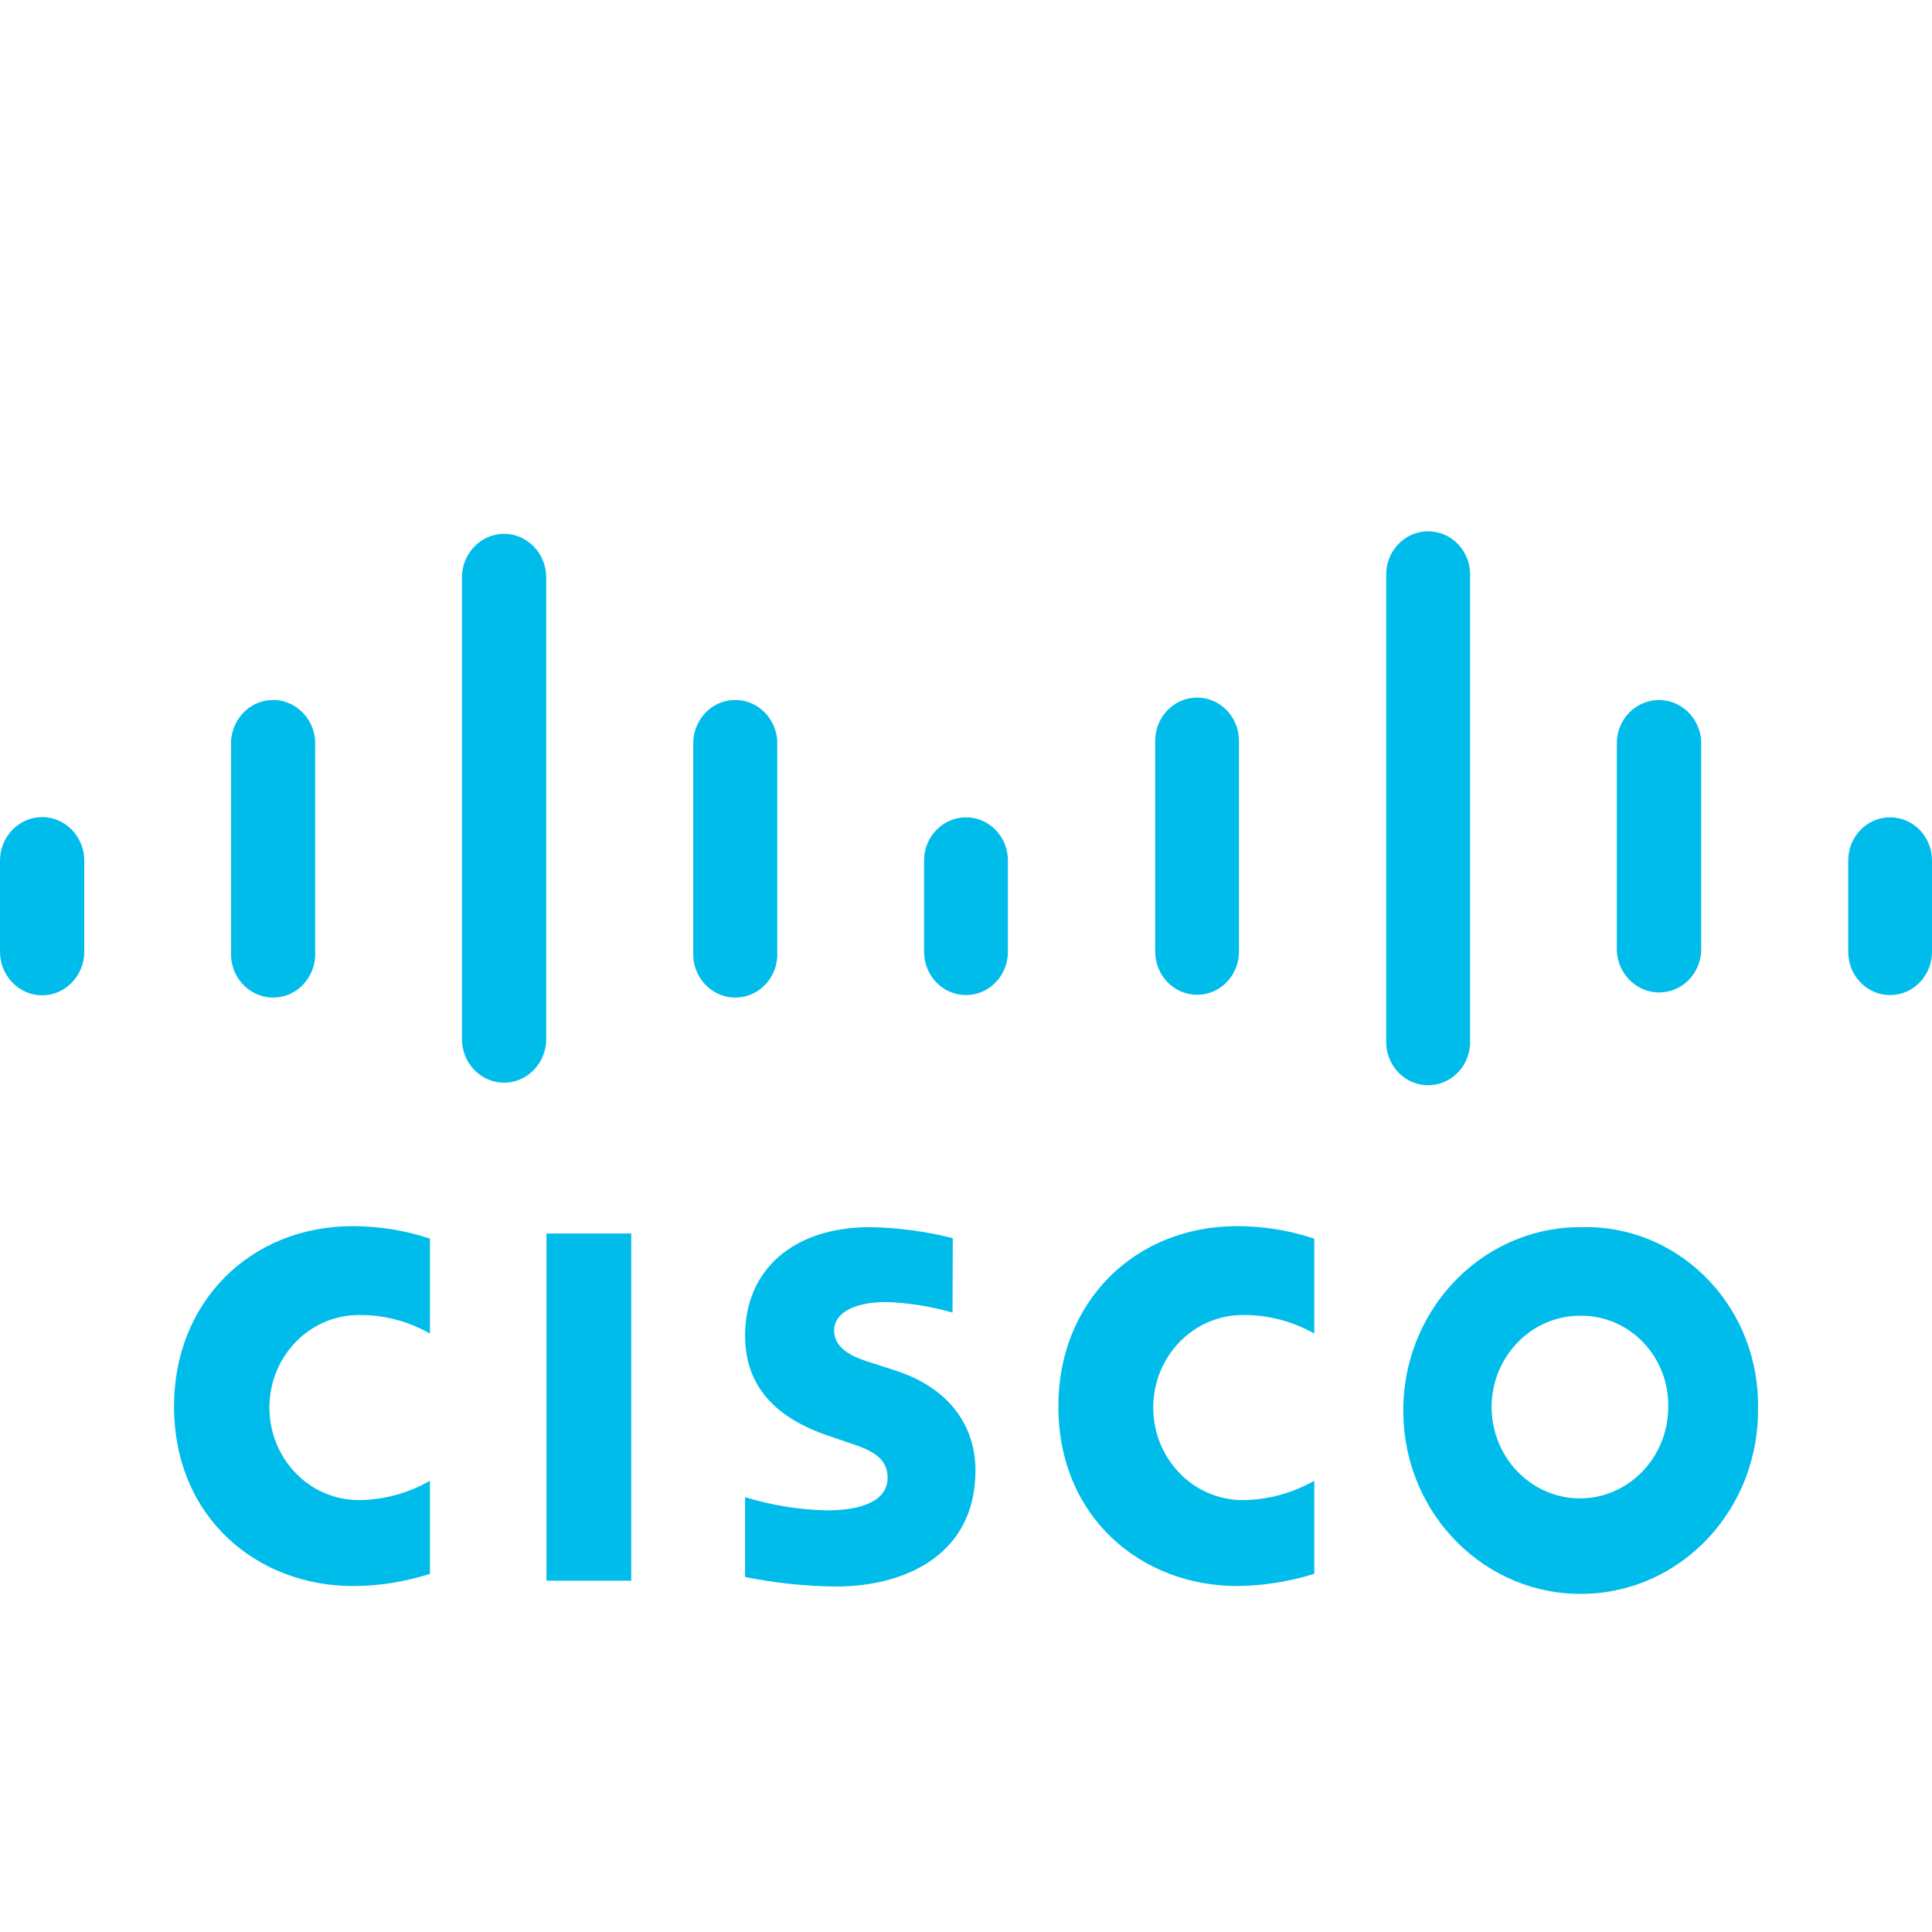 <svg width="40" height="40" viewBox="0 0 40 40" fill="none" xmlns="http://www.w3.org/2000/svg">
<path d="M13.069 25.538H11.314V32.726H13.069V25.538Z" fill="#00BCEB"/>
<path d="M27.211 27.611C26.76 27.353 26.25 27.221 25.73 27.226C24.706 27.226 23.877 28.083 23.877 29.142C23.877 30.201 24.706 31.058 25.73 31.058C26.245 31.053 26.755 30.916 27.211 30.658V32.584C26.691 32.746 26.152 32.832 25.613 32.837C23.647 32.837 21.912 31.433 21.912 29.112C21.912 26.968 23.48 25.386 25.613 25.386C26.157 25.386 26.696 25.473 27.211 25.645V27.611Z" fill="#00BCEB"/>
<path d="M8.902 27.611C8.451 27.353 7.946 27.221 7.431 27.226C6.407 27.226 5.578 28.083 5.578 29.142C5.578 30.201 6.407 31.058 7.431 31.058C7.946 31.053 8.451 30.916 8.902 30.658V32.584C8.382 32.751 7.843 32.837 7.304 32.837C5.338 32.837 3.603 31.433 3.603 29.112C3.603 26.968 5.172 25.386 7.304 25.386C7.848 25.386 8.387 25.473 8.902 25.645V27.611Z" fill="#00BCEB"/>
<path d="M32.725 27.241C31.716 27.236 30.892 28.073 30.882 29.117C30.878 30.161 31.686 31.012 32.696 31.023C33.706 31.028 34.529 30.191 34.539 29.147C34.539 29.142 34.539 29.137 34.539 29.132C34.559 28.108 33.77 27.262 32.775 27.241C32.76 27.241 32.745 27.241 32.725 27.241ZM36.397 29.132C36.436 31.23 34.824 32.964 32.794 32.999C30.765 33.04 29.088 31.372 29.054 29.274C29.015 27.175 30.628 25.442 32.657 25.407C32.681 25.407 32.701 25.407 32.725 25.407C34.696 25.346 36.338 26.942 36.397 28.98C36.397 29.031 36.402 29.081 36.397 29.132Z" fill="#00BCEB"/>
<path d="M19.721 27.175C19.274 27.049 18.814 26.973 18.353 26.958C17.647 26.958 17.27 27.201 17.27 27.546C17.27 27.981 17.784 28.134 18.073 28.225L18.559 28.382C19.696 28.757 20.196 29.563 20.196 30.44C20.196 32.244 18.662 32.847 17.319 32.847C16.681 32.842 16.049 32.776 15.426 32.65V30.997C15.971 31.164 16.534 31.256 17.103 31.271C17.976 31.271 18.377 31.007 18.377 30.592C18.377 30.176 18.029 30.019 17.593 29.877L17.221 29.75C16.235 29.431 15.426 28.838 15.426 27.652C15.426 26.299 16.412 25.407 18.015 25.407C18.593 25.417 19.167 25.493 19.726 25.635L19.721 27.175Z" fill="#00BCEB"/>
<path d="M1.745 17.819C1.745 17.322 1.353 16.917 0.873 16.917C0.392 16.917 0 17.322 0 17.819V19.704C0 20.201 0.392 20.607 0.873 20.607C1.353 20.607 1.745 20.201 1.745 19.704V17.819Z" fill="#00BCEB"/>
<path d="M6.525 15.34C6.495 14.844 6.083 14.464 5.603 14.494C5.162 14.519 4.814 14.884 4.784 15.34V19.699C4.755 20.196 5.123 20.622 5.603 20.652C6.083 20.683 6.495 20.303 6.525 19.806C6.525 19.77 6.525 19.73 6.525 19.694V15.34Z" fill="#00BCEB"/>
<path d="M11.309 11.955C11.309 11.458 10.917 11.052 10.436 11.052C9.956 11.052 9.564 11.458 9.564 11.955V21.514C9.564 22.011 9.956 22.416 10.436 22.416C10.917 22.416 11.309 22.011 11.309 21.514V11.955Z" fill="#00BCEB"/>
<path d="M16.093 15.34C16.064 14.844 15.652 14.464 15.172 14.494C14.73 14.519 14.382 14.884 14.353 15.34V19.699C14.324 20.196 14.691 20.622 15.172 20.652C15.652 20.683 16.064 20.303 16.093 19.806C16.093 19.77 16.093 19.73 16.093 19.694V15.34Z" fill="#00BCEB"/>
<path d="M20.868 17.819C20.868 17.322 20.48 16.922 20 16.922C19.52 16.922 19.132 17.322 19.132 17.819V19.704C19.132 20.201 19.52 20.602 20 20.602C20.48 20.602 20.868 20.201 20.868 19.704V17.819Z" fill="#00BCEB"/>
<path d="M25.652 15.34C25.652 14.844 25.265 14.443 24.784 14.443C24.304 14.443 23.917 14.844 23.917 15.34V19.699C23.917 20.196 24.304 20.596 24.784 20.596C25.265 20.596 25.652 20.196 25.652 19.699V15.34Z" fill="#00BCEB"/>
<path d="M30.436 11.955C30.466 11.458 30.103 11.032 29.623 11.002C29.142 10.971 28.73 11.346 28.701 11.843C28.701 11.879 28.701 11.919 28.701 11.955V21.514C28.672 22.011 29.034 22.436 29.515 22.467C29.995 22.497 30.407 22.122 30.436 21.625C30.436 21.59 30.436 21.549 30.436 21.514V11.955Z" fill="#00BCEB"/>
<path d="M35.221 15.34C35.191 14.844 34.775 14.464 34.294 14.494C33.853 14.524 33.5 14.884 33.475 15.34V19.699C33.505 20.196 33.922 20.576 34.402 20.546C34.843 20.52 35.196 20.156 35.221 19.699V15.34Z" fill="#00BCEB"/>
<path d="M40 17.819C40 17.322 39.613 16.922 39.132 16.922C38.652 16.922 38.265 17.322 38.265 17.819V19.704C38.265 20.201 38.652 20.602 39.132 20.602C39.613 20.602 40 20.201 40 19.704V17.819Z" fill="#00BCEB"/>
</svg>
